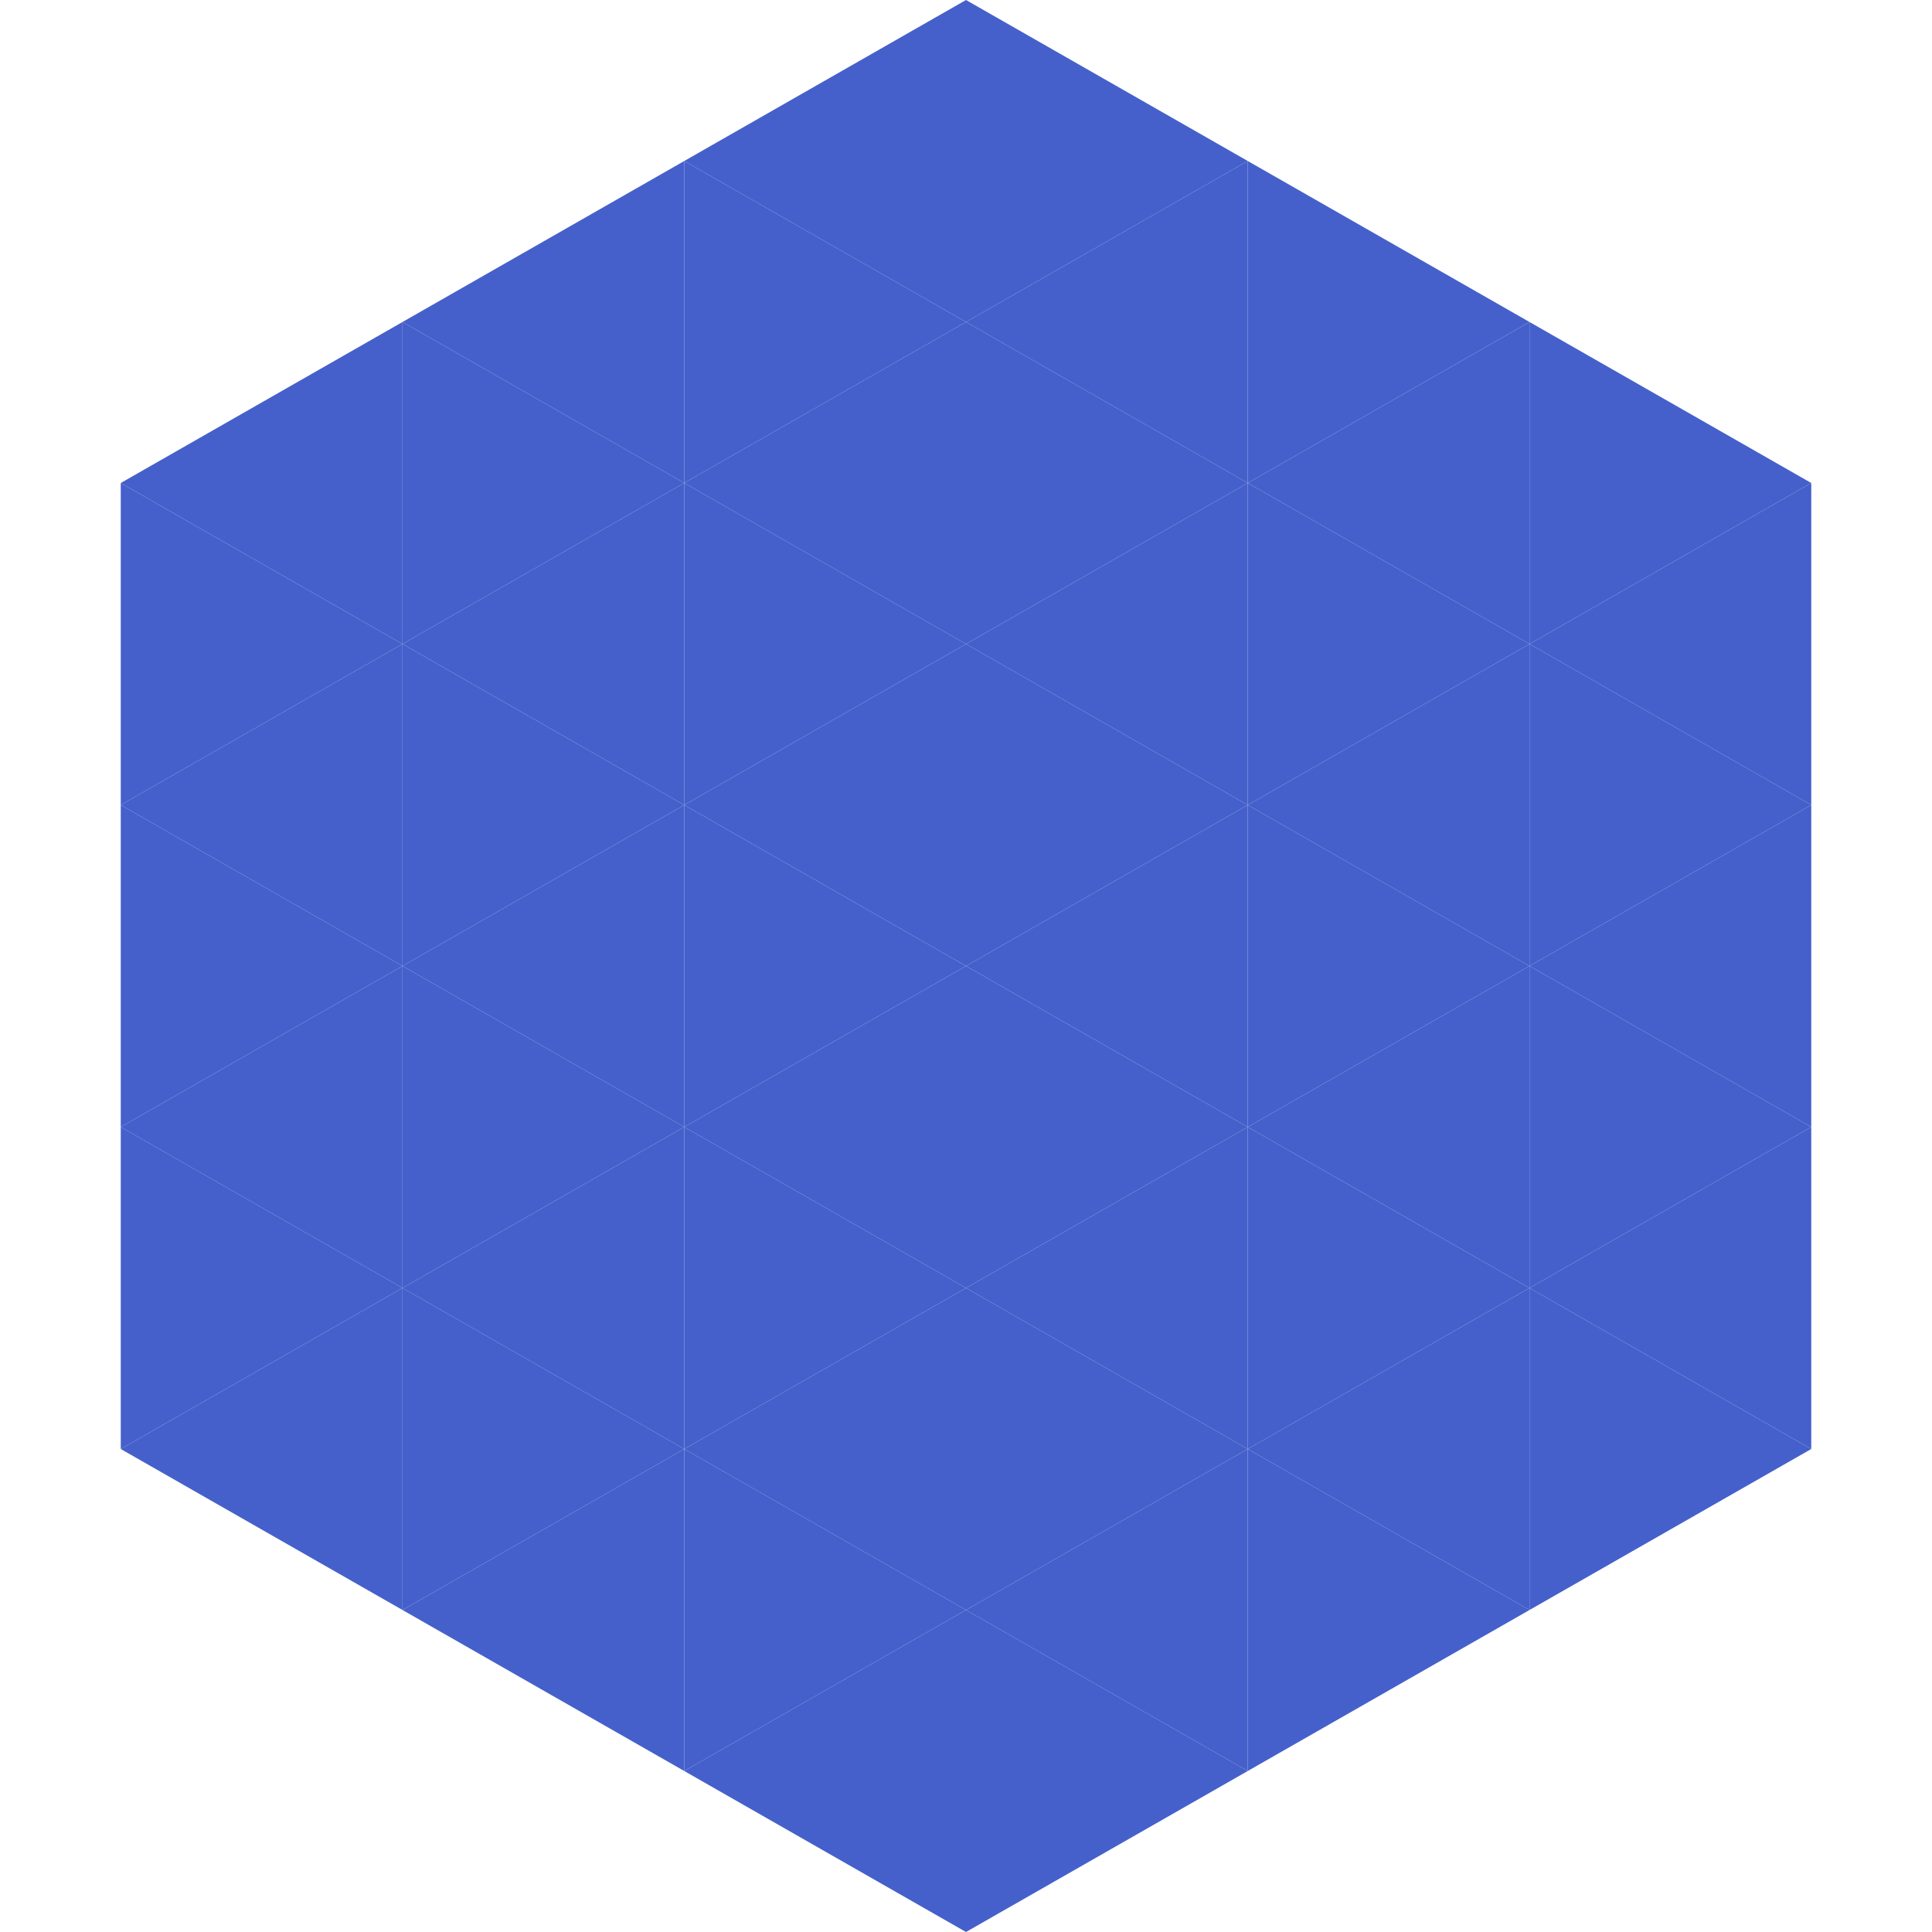 <?xml version="1.0"?>
<!-- Generated by SVGo -->
<svg width="240" height="240"
     xmlns="http://www.w3.org/2000/svg"
     xmlns:xlink="http://www.w3.org/1999/xlink">
<polygon points="50,40 15,60 50,80" style="fill:rgb(69,96,203)" />
<polygon points="190,40 225,60 190,80" style="fill:rgb(69,96,203)" />
<polygon points="15,60 50,80 15,100" style="fill:rgb(69,96,203)" />
<polygon points="225,60 190,80 225,100" style="fill:rgb(69,96,203)" />
<polygon points="50,80 15,100 50,120" style="fill:rgb(69,96,203)" />
<polygon points="190,80 225,100 190,120" style="fill:rgb(69,96,203)" />
<polygon points="15,100 50,120 15,140" style="fill:rgb(69,96,203)" />
<polygon points="225,100 190,120 225,140" style="fill:rgb(69,96,203)" />
<polygon points="50,120 15,140 50,160" style="fill:rgb(69,96,203)" />
<polygon points="190,120 225,140 190,160" style="fill:rgb(69,96,203)" />
<polygon points="15,140 50,160 15,180" style="fill:rgb(69,96,203)" />
<polygon points="225,140 190,160 225,180" style="fill:rgb(69,96,203)" />
<polygon points="50,160 15,180 50,200" style="fill:rgb(69,96,203)" />
<polygon points="190,160 225,180 190,200" style="fill:rgb(69,96,203)" />
<polygon points="15,180 50,200 15,220" style="fill:rgb(255,255,255); fill-opacity:0" />
<polygon points="225,180 190,200 225,220" style="fill:rgb(255,255,255); fill-opacity:0" />
<polygon points="50,0 85,20 50,40" style="fill:rgb(255,255,255); fill-opacity:0" />
<polygon points="190,0 155,20 190,40" style="fill:rgb(255,255,255); fill-opacity:0" />
<polygon points="85,20 50,40 85,60" style="fill:rgb(69,96,203)" />
<polygon points="155,20 190,40 155,60" style="fill:rgb(69,96,203)" />
<polygon points="50,40 85,60 50,80" style="fill:rgb(69,96,203)" />
<polygon points="190,40 155,60 190,80" style="fill:rgb(69,96,203)" />
<polygon points="85,60 50,80 85,100" style="fill:rgb(69,96,203)" />
<polygon points="155,60 190,80 155,100" style="fill:rgb(69,96,203)" />
<polygon points="50,80 85,100 50,120" style="fill:rgb(69,96,203)" />
<polygon points="190,80 155,100 190,120" style="fill:rgb(69,96,203)" />
<polygon points="85,100 50,120 85,140" style="fill:rgb(69,96,203)" />
<polygon points="155,100 190,120 155,140" style="fill:rgb(69,96,203)" />
<polygon points="50,120 85,140 50,160" style="fill:rgb(69,96,203)" />
<polygon points="190,120 155,140 190,160" style="fill:rgb(69,96,203)" />
<polygon points="85,140 50,160 85,180" style="fill:rgb(69,96,203)" />
<polygon points="155,140 190,160 155,180" style="fill:rgb(69,96,203)" />
<polygon points="50,160 85,180 50,200" style="fill:rgb(69,96,203)" />
<polygon points="190,160 155,180 190,200" style="fill:rgb(69,96,203)" />
<polygon points="85,180 50,200 85,220" style="fill:rgb(69,96,203)" />
<polygon points="155,180 190,200 155,220" style="fill:rgb(69,96,203)" />
<polygon points="120,0 85,20 120,40" style="fill:rgb(69,96,203)" />
<polygon points="120,0 155,20 120,40" style="fill:rgb(69,96,203)" />
<polygon points="85,20 120,40 85,60" style="fill:rgb(69,96,203)" />
<polygon points="155,20 120,40 155,60" style="fill:rgb(69,96,203)" />
<polygon points="120,40 85,60 120,80" style="fill:rgb(69,96,203)" />
<polygon points="120,40 155,60 120,80" style="fill:rgb(69,96,203)" />
<polygon points="85,60 120,80 85,100" style="fill:rgb(69,96,203)" />
<polygon points="155,60 120,80 155,100" style="fill:rgb(69,96,203)" />
<polygon points="120,80 85,100 120,120" style="fill:rgb(69,96,203)" />
<polygon points="120,80 155,100 120,120" style="fill:rgb(69,96,203)" />
<polygon points="85,100 120,120 85,140" style="fill:rgb(69,96,203)" />
<polygon points="155,100 120,120 155,140" style="fill:rgb(69,96,203)" />
<polygon points="120,120 85,140 120,160" style="fill:rgb(69,96,203)" />
<polygon points="120,120 155,140 120,160" style="fill:rgb(69,96,203)" />
<polygon points="85,140 120,160 85,180" style="fill:rgb(69,96,203)" />
<polygon points="155,140 120,160 155,180" style="fill:rgb(69,96,203)" />
<polygon points="120,160 85,180 120,200" style="fill:rgb(69,96,203)" />
<polygon points="120,160 155,180 120,200" style="fill:rgb(69,96,203)" />
<polygon points="85,180 120,200 85,220" style="fill:rgb(69,96,203)" />
<polygon points="155,180 120,200 155,220" style="fill:rgb(69,96,203)" />
<polygon points="120,200 85,220 120,240" style="fill:rgb(69,96,203)" />
<polygon points="120,200 155,220 120,240" style="fill:rgb(69,96,203)" />
<polygon points="85,220 120,240 85,260" style="fill:rgb(255,255,255); fill-opacity:0" />
<polygon points="155,220 120,240 155,260" style="fill:rgb(255,255,255); fill-opacity:0" />
</svg>
